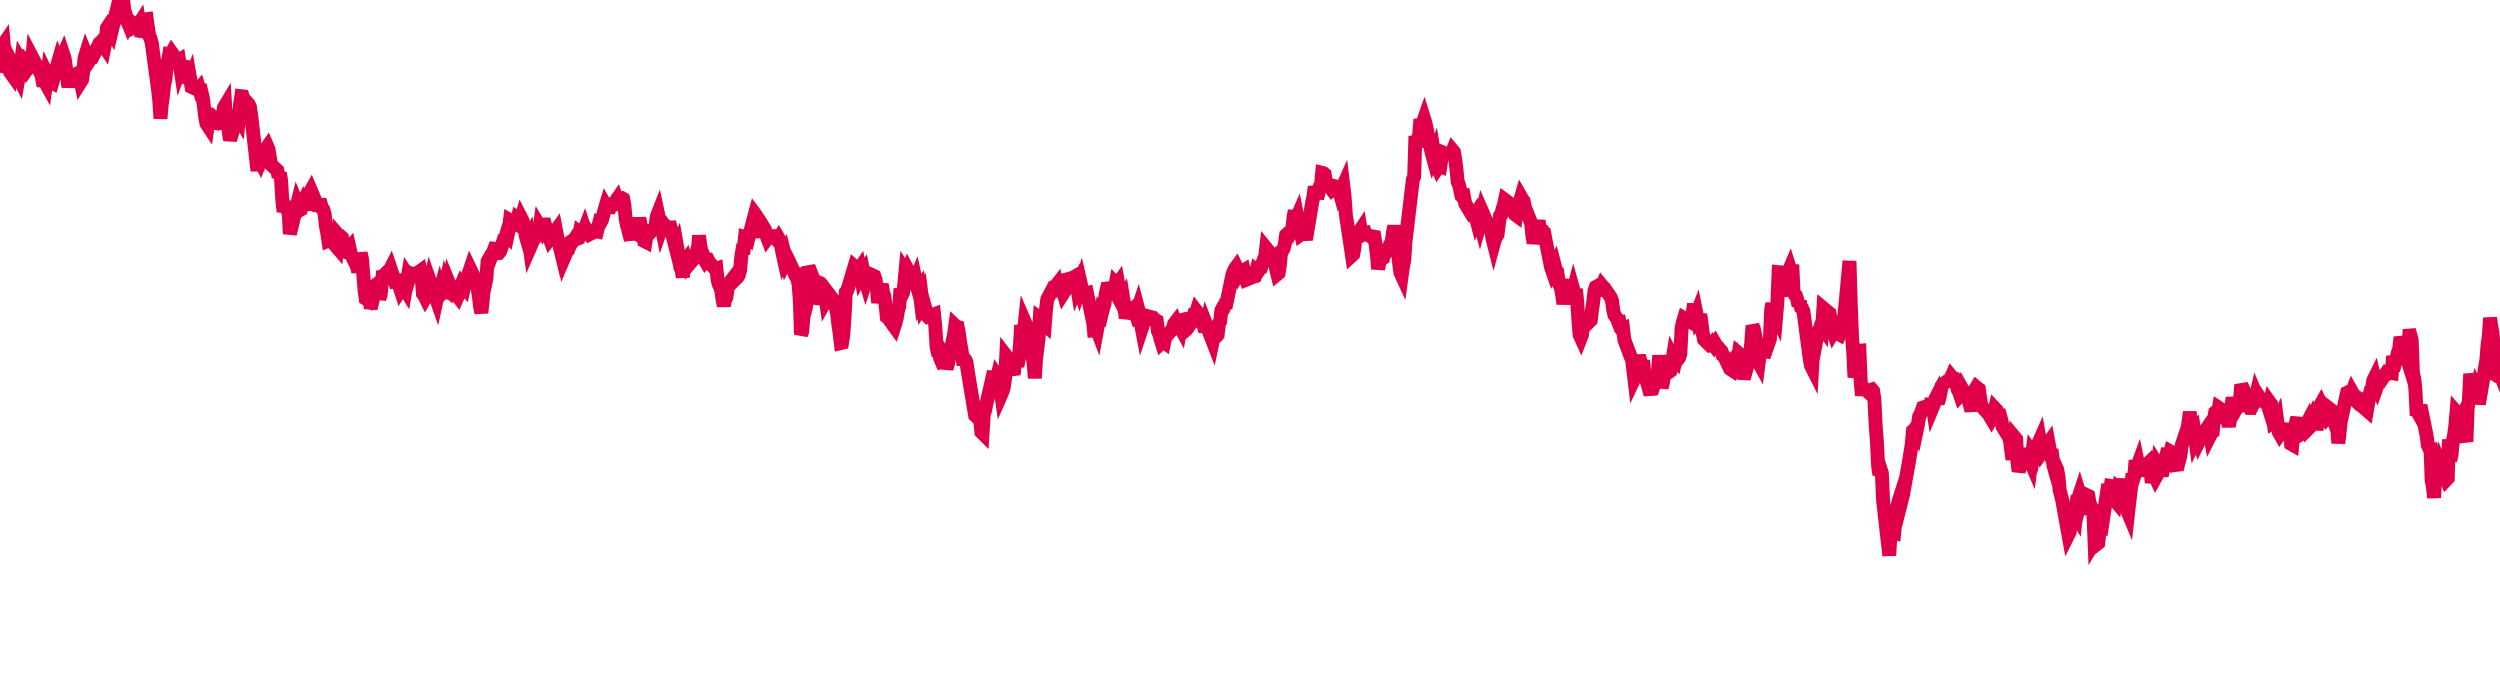 <svg width="180" height="50" xmlns="http://www.w3.org/2000/svg"><path d="M 0,3.031 L 0.09,3.04 L 0.179,3.308 L 0.269,3.174 L 0.358,4.137 L 0.448,5.197 L 0.537,4.894 L 0.627,4.904 L 0.716,5.179 L 0.806,5.306 L 0.896,4.655 L 1.343,5.556 L 1.433,5.047 L 1.522,4.4 L 1.612,4.551 L 1.701,4.41 L 1.791,4.54 L 1.881,4.418 L 1.97,4.498 L 2.06,4.846 L 2.149,4.722 L 2.239,5.11 L 2.328,4.144 L 2.776,5.002 L 2.866,4.981 L 2.955,5.128 L 3.045,5.733 L 3.134,6.181 L 3.224,5.869 L 3.313,6.032 L 3.403,5.374 L 3.493,5.561 L 3.582,5.762 L 3.672,5.91 L 3.761,5.957 L 4.209,4.392 L 4.299,4.603 L 4.388,4.53 L 4.478,4.149 L 4.567,3.941 L 4.657,4.215 L 4.746,4.86 L 4.836,5.61 L 4.925,6.261 L 5.015,5.755 L 5.104,5.643 L 5.194,5.479 L 5.642,5.255 L 5.731,5.419 L 5.821,5.873 L 5.91,5.732 L 6,5.086 L 6.09,4.162 L 6.179,3.877 L 6.269,4.1 L 6.358,4.21 L 6.448,4.349 L 6.537,4.213 L 6.627,4.18 L 7.075,3.295 L 7.164,3.106 L 7.254,3.045 L 7.343,2.944 L 7.433,3.237 L 7.522,3.371 L 7.612,2.922 L 7.701,2.017 L 7.791,1.88 L 7.881,1.995 L 7.97,1.973 L 8.06,2.158 L 8.507,0.3 L 8.597,0.515 L 8.687,0.259 L 8.776,0.15 L 8.866,0 L 8.955,0.759 L 9.045,1.005 L 9.134,1.455 L 9.224,1.668 L 9.313,1.471 L 9.403,1.543 L 9.493,2.038 L 9.94,1.819 L 10.03,1.68 L 10.119,2.232 L 10.209,2.245 L 10.299,1.838 L 10.388,1.531 L 10.478,1.387 L 10.567,1.376 L 10.657,2.035 L 10.746,2.584 L 10.836,2.772 L 10.925,3.084 L 11.373,6.408 L 11.463,7.194 L 11.552,8.535 L 11.642,7.558 L 11.731,6.904 L 11.821,6.079 L 11.91,5.691 L 12,4.727 L 12.09,4.432 L 12.179,3.923 L 12.269,3.941 L 12.358,3.783 L 12.806,4.411 L 12.896,4.352 L 12.985,4.918 L 13.075,4.673 L 13.164,4.417 L 13.254,4.938 L 13.343,5.132 L 13.433,5.174 L 13.522,5.261 L 13.612,5.968 L 13.701,5.735 L 13.791,6.258 L 14.239,6.464 L 14.328,6.365 L 14.418,6.668 L 14.507,6.637 L 14.597,7.018 L 14.687,7.692 L 14.776,8.442 L 14.866,8.901 L 14.955,9.036 L 15.045,8.4 L 15.134,8.362 L 15.224,8.318 L 15.672,8.718 L 15.761,8.609 L 15.851,9.295 L 15.94,8.686 L 16.03,8.453 L 16.119,7.755 L 16.209,7.605 L 16.299,9.167 L 16.388,8.88 L 16.478,9.565 L 16.567,10.082 L 16.657,9.769 L 17.104,8.362 L 17.194,8.509 L 17.284,7.523 L 17.373,6.926 L 17.463,6.937 L 17.552,7.279 L 17.642,7.602 L 17.731,7.543 L 17.821,7.409 L 17.91,7.51 L 18,7.712 L 18.09,8.335 L 18.537,12.296 L 18.627,11.426 L 18.716,11.594 L 18.806,11.34 L 18.896,10.644 L 18.985,11.333 L 19.075,10.821 L 19.164,10.692 L 19.254,10.564 L 19.343,10.772 L 19.433,11.386 L 19.522,11.864 L 19.97,12.268 L 20.06,12.752 L 20.149,12.454 L 20.239,12.978 L 20.328,14.436 L 20.418,15.243 L 20.507,14.81 L 20.597,14.975 L 20.687,14.522 L 20.776,15.116 L 20.866,16.837 L 20.955,16.502 L 21.403,14.684 L 21.493,14.905 L 21.582,15.132 L 21.672,15.083 L 21.761,14.731 L 21.851,14.538 L 21.94,14.713 L 22.03,15.122 L 22.119,14.485 L 22.209,13.98 L 22.299,13.873 L 22.388,13.714 L 22.836,14.774 L 22.925,14.773 L 23.015,14.377 L 23.104,14.706 L 23.194,15.013 L 23.284,15.102 L 23.373,15.412 L 23.463,16.27 L 23.552,16.723 L 23.642,17.323 L 23.731,17.286 L 23.821,17.299 L 24.269,17.821 L 24.358,16.927 L 24.448,17.031 L 24.537,17.025 L 24.627,17.109 L 24.716,17.464 L 24.806,17.649 L 24.896,18.147 L 24.985,18.167 L 25.075,17.957 L 25.164,17.851 L 25.254,18.254 L 25.701,19.194 L 25.791,19.564 L 25.881,19.181 L 25.97,18.225 L 26.06,18.609 L 26.149,19.643 L 26.239,20.823 L 26.328,21.501 L 26.418,21.558 L 26.507,20.938 L 26.597,20.869 L 26.687,22.223 L 27.134,20.309 L 27.224,20.628 L 27.313,21.498 L 27.403,21.252 L 27.493,20.34 L 27.582,19.521 L 27.672,19.778 L 27.761,19.694 L 27.851,19.892 L 27.94,20.233 L 28.03,19.514 L 28.119,19.337 L 28.567,20.662 L 28.657,19.736 L 28.746,20.579 L 28.836,20.856 L 28.925,20.71 L 29.015,20.682 L 29.104,20.751 L 29.194,20.895 L 29.284,20.377 L 29.373,19.856 L 29.463,19.997 L 29.552,19.686 L 30,19.894 L 30.09,19.618 L 30.179,19.574 L 30.269,19.508 L 30.358,19.94 L 30.448,21.141 L 30.537,21.251 L 30.627,21.435 L 30.716,21.28 L 30.806,21.259 L 30.896,20.767 L 30.985,20.331 L 31.433,21.594 L 31.522,21.179 L 31.612,21.185 L 31.701,20.855 L 31.791,21.126 L 31.881,21.472 L 31.97,20.972 L 32.06,20.561 L 32.149,20.824 L 32.239,20.901 L 32.328,20.392 L 32.418,20.612 L 32.866,21.218 L 32.955,21.335 L 33.045,21.123 L 33.134,20.692 L 33.224,20.476 L 33.313,20.598 L 33.403,20.698 L 33.493,20.289 L 33.582,20.263 L 33.672,20.029 L 33.761,19.636 L 33.851,19.369 L 34.299,20.311 L 34.388,20.781 L 34.478,21.303 L 34.567,22.113 L 34.657,22.519 L 34.746,21.757 L 34.836,20.465 L 34.925,20.516 L 35.015,20.09 L 35.104,18.826 L 35.194,18.663 L 35.284,18.713 L 35.731,17.548 L 35.821,18.235 L 35.91,18.224 L 36,18.111 L 36.09,17.886 L 36.179,17.535 L 36.269,17.246 L 36.358,17.205 L 36.448,16.899 L 36.537,16.987 L 36.627,16.567 L 36.716,15.856 L 37.164,16.118 L 37.254,15.763 L 37.343,15.836 L 37.433,15.978 L 37.522,15.693 L 37.612,15.87 L 37.701,16.149 L 37.791,16.63 L 37.881,17.079 L 37.97,17.386 L 38.06,17.21 L 38.149,17.855 L 38.597,16.83 L 38.687,17.005 L 38.776,16.938 L 38.866,16.304 L 38.955,16.453 L 39.045,16.199 L 39.134,15.785 L 39.224,16.129 L 39.313,16.409 L 39.403,16.763 L 39.493,16.939 L 39.582,17.185 L 40.03,16.576 L 40.119,17.047 L 40.209,17.448 L 40.299,17.749 L 40.388,18.115 L 40.478,17.826 L 40.567,17.765 L 40.657,18.45 L 40.746,18.241 L 40.836,17.981 L 40.925,17.945 L 41.015,17.715 L 41.463,17.056 L 41.552,17.197 L 41.642,17.16 L 41.731,16.731 L 41.821,16.799 L 41.91,16.735 L 42,16.734 L 42.09,16.497 L 42.179,16.775 L 42.269,16.836 L 42.358,16.729 L 42.448,16.866 L 42.896,16.64 L 42.985,16.66 L 43.075,16.306 L 43.164,15.966 L 43.254,15.992 L 43.343,15.831 L 43.433,15.492 L 43.522,15.105 L 43.612,14.811 L 43.701,14.968 L 43.791,15.319 L 43.881,14.881 L 44.328,14.481 L 44.418,14.351 L 44.507,14.598 L 44.597,14.55 L 44.687,14.271 L 44.776,14.263 L 44.866,14.317 L 44.955,14.77 L 45.045,15.753 L 45.134,16.206 L 45.224,16.509 L 45.313,16.86 L 45.761,16.811 L 45.851,16.859 L 45.94,16.291 L 46.03,15.706 L 46.119,16.163 L 46.209,16.896 L 46.299,16.657 L 46.388,17.359 L 46.478,17.405 L 46.567,16.85 L 46.657,16.751 L 46.746,16.813 L 47.194,16.307 L 47.284,15.601 L 47.373,15.373 L 47.463,15.794 L 47.552,15.863 L 47.642,16.333 L 47.731,16.078 L 47.821,16.17 L 47.91,16.254 L 48,16.501 L 48.09,16.568 L 48.179,15.985 L 48.627,17.75 L 48.716,17.58 L 48.806,18.095 L 48.896,18.526 L 48.985,19.254 L 49.075,19.415 L 49.164,19.957 L 49.254,18.878 L 49.343,18.761 L 49.433,19.122 L 49.522,18.558 L 49.612,19.037 L 50.06,18.51 L 50.149,18.157 L 50.239,18.133 L 50.328,16.957 L 50.418,17.706 L 50.507,18.066 L 50.597,18.265 L 50.687,18.636 L 50.776,18.786 L 50.866,18.675 L 50.955,18.678 L 51.045,18.862 L 51.493,19.368 L 51.582,19.339 L 51.672,20.179 L 51.761,20.488 L 51.851,20.663 L 51.94,20.958 L 52.03,21.603 L 52.119,22.012 L 52.209,21.579 L 52.299,21.408 L 52.388,20.771 L 52.478,20.422 L 52.925,19.841 L 53.015,20.041 L 53.104,19.953 L 53.194,19.798 L 53.284,19.464 L 53.373,18.471 L 53.463,17.941 L 53.552,17.922 L 53.642,17.06 L 53.731,17.083 L 53.821,17.002 L 53.91,17.087 L 54.358,15.402 L 54.448,15.523 L 54.537,15.818 L 54.627,16.293 L 54.716,16.638 L 54.806,16.628 L 54.896,16.53 L 54.985,16.381 L 55.075,16.53 L 55.164,16.915 L 55.254,17.148 L 55.343,17.026 L 55.791,16.997 L 55.881,17.222 L 55.97,17.316 L 56.06,17.171 L 56.149,17.326 L 56.239,17.678 L 56.328,18.164 L 56.418,18.576 L 56.507,18.375 L 56.597,18.741 L 56.687,18.557 L 56.776,18.733 L 57.224,19.718 L 57.313,19.725 L 57.403,20.077 L 57.493,20.441 L 57.582,21.561 L 57.672,24.083 L 57.761,23.868 L 57.851,22.77 L 57.94,22.475 L 58.03,22.078 L 58.119,21.414 L 58.209,19.195 L 58.657,20.336 L 58.746,21.056 L 58.836,20.297 L 58.925,20.334 L 59.015,21.333 L 59.104,21.309 L 59.194,21.903 L 59.284,21.268 L 59.373,20.99 L 59.463,21.622 L 59.552,21.461 L 59.642,21.132 L 60.09,21.723 L 60.179,22.168 L 60.269,22.558 L 60.358,23.351 L 60.448,23.952 L 60.537,24.701 L 60.627,24.68 L 60.716,24.088 L 60.806,22.855 L 60.896,21.046 L 60.985,20.947 L 61.075,20.69 L 61.522,19.19 L 61.612,19.269 L 61.701,19.5 L 61.791,19.468 L 61.881,19.337 L 61.97,19.82 L 62.06,19.645 L 62.149,19.523 L 62.239,19.969 L 62.328,20.269 L 62.418,19.987 L 62.507,19.676 L 62.955,19.883 L 63.045,20.151 L 63.134,20.73 L 63.224,21.801 L 63.313,21.299 L 63.403,20.743 L 63.493,20.478 L 63.582,21.076 L 63.672,21.318 L 63.761,21.985 L 63.851,22.825 L 63.94,22.894 L 64.388,23.513 L 64.478,23.23 L 64.567,22.895 L 64.657,22.353 L 64.746,22.064 L 64.836,20.783 L 64.925,21.274 L 65.015,21.099 L 65.104,20.537 L 65.194,19.557 L 65.284,19.699 L 65.373,19.464 L 65.821,20.31 L 65.91,20.099 L 66,20.517 L 66.09,20.846 L 66.179,20.73 L 66.269,21.468 L 66.358,21.295 L 66.448,22.014 L 66.537,21.882 L 66.627,22.205 L 66.716,22.703 L 66.806,22.798 L 67.254,22.633 L 67.343,23.502 L 67.433,24.943 L 67.522,25.373 L 67.612,25.433 L 67.701,25.819 L 67.791,26.031 L 67.881,25.998 L 67.97,25.662 L 68.06,25.826 L 68.149,26.539 L 68.239,26.248 L 68.687,24.095 L 68.776,23.445 L 68.866,23.532 L 68.955,23.552 L 69.045,24.025 L 69.134,24.709 L 69.224,25.173 L 69.313,25.844 L 69.403,25.842 L 69.493,25.894 L 69.582,26.067 L 69.672,26.679 L 70.119,29.386 L 70.209,29.913 L 70.299,29.997 L 70.388,29.921 L 70.478,29.326 L 70.567,30.145 L 70.657,31.109 L 70.746,31.198 L 70.836,29.753 L 70.925,29.561 L 71.015,29.09 L 71.104,28.743 L 71.552,26.757 L 71.642,27.353 L 71.731,27.499 L 71.821,27.096 L 71.91,27.228 L 72,27.778 L 72.09,28.4 L 72.179,28.197 L 72.269,27.899 L 72.358,27.3 L 72.448,25.629 L 72.537,25.745 L 72.985,26.961 L 73.075,26.175 L 73.164,26.005 L 73.254,26.367 L 73.343,25.894 L 73.433,24.884 L 73.522,23.426 L 73.612,23.742 L 73.701,24.028 L 73.791,23.193 L 73.881,23.401 L 73.97,23.725 L 74.418,26.121 L 74.507,27.231 L 74.597,25.846 L 74.687,25.108 L 74.776,24.378 L 74.866,22.884 L 74.955,22.945 L 75.045,22.567 L 75.134,23.332 L 75.224,23.408 L 75.313,22.261 L 75.403,21.552 L 75.851,20.696 L 75.94,20.689 L 76.03,20.573 L 76.119,21.164 L 76.209,20.656 L 76.299,20.204 L 76.388,20.824 L 76.478,20.798 L 76.567,21.098 L 76.657,20.958 L 76.746,20.134 L 76.836,20.117 L 77.284,19.983 L 77.373,19.929 L 77.463,20.11 L 77.552,20.655 L 77.642,20.444 L 77.731,20.741 L 77.821,20.454 L 77.91,20.842 L 78,21.197 L 78.09,20.675 L 78.179,21.167 L 78.269,21.137 L 78.716,23.273 L 78.806,24.265 L 78.896,23.522 L 78.985,23.756 L 79.075,23.268 L 79.164,22.85 L 79.254,22.418 L 79.343,22.52 L 79.433,22.152 L 79.522,21.887 L 79.612,21.159 L 79.701,20.775 L 80.149,20.727 L 80.239,20.897 L 80.328,20.428 L 80.418,20.526 L 80.507,20.399 L 80.597,20.901 L 80.687,21.218 L 80.776,21.58 L 80.866,21.433 L 80.955,21.968 L 81.045,22.903 L 81.134,22.627 L 81.582,22.234 L 81.672,22.343 L 81.761,22.599 L 81.851,22.491 L 81.94,22.218 L 82.03,22.56 L 82.119,23.162 L 82.209,23.633 L 82.299,23.362 L 82.388,23.17 L 82.478,22.869 L 82.567,22.747 L 83.015,22.866 L 83.104,22.958 L 83.194,23.037 L 83.284,23.091 L 83.373,23.856 L 83.463,24.028 L 83.552,24.384 L 83.642,24.677 L 83.731,24.595 L 83.821,24.658 L 83.91,24.231 L 84,24.167 L 84.448,23.666 L 84.537,23.317 L 84.627,23.2 L 84.716,23.44 L 84.806,23.382 L 84.896,23.431 L 84.985,23.593 L 85.075,23.041 L 85.164,23.021 L 85.254,23.464 L 85.343,23.798 L 85.433,23.722 L 85.881,23.07 L 85.97,22.692 L 86.06,22.695 L 86.149,22.408 L 86.239,22.526 L 86.328,22.783 L 86.418,23.078 L 86.507,23.498 L 86.597,22.992 L 86.687,23.538 L 86.776,23.84 L 86.866,23.42 L 87.313,24.572 L 87.403,24.14 L 87.493,24.266 L 87.582,24.217 L 87.672,24.106 L 87.761,23.293 L 87.851,23.149 L 87.94,22.346 L 88.03,22.17 L 88.119,22.154 L 88.209,21.894 L 88.299,21.866 L 88.746,19.729 L 88.836,19.518 L 88.925,19.335 L 89.015,19.213 L 89.104,19.397 L 89.194,19.651 L 89.284,19.495 L 89.373,19.471 L 89.463,19.511 L 89.552,19.459 L 89.642,19.857 L 89.731,20.135 L 90.179,19.95 L 90.269,19.917 L 90.358,19.889 L 90.448,19.532 L 90.537,19.615 L 90.627,19.479 L 90.716,19.239 L 90.806,19.23 L 90.896,18.956 L 90.985,18.71 L 91.075,18.653 L 91.164,17.87 L 91.612,18.422 L 91.701,18.509 L 91.791,18.922 L 91.881,19.372 L 91.97,19.738 L 92.06,19.664 L 92.149,19.113 L 92.239,18.121 L 92.328,18.064 L 92.418,17.898 L 92.507,17.578 L 92.597,16.925 L 93.045,16.515 L 93.134,15.633 L 93.224,15.176 L 93.313,15.794 L 93.403,15.588 L 93.493,16.04 L 93.582,16.487 L 93.672,16.866 L 93.761,16.8 L 93.851,16.852 L 93.94,16.923 L 94.03,17.246 L 94.478,14.559 L 94.567,14.161 L 94.657,13.458 L 94.746,13.699 L 94.836,14.279 L 94.925,13.932 L 95.015,13.484 L 95.104,13.423 L 95.194,12.446 L 95.284,12.468 L 95.373,12.539 L 95.463,13.063 L 95.91,13.67 L 96,13.597 L 96.09,13.399 L 96.179,13.42 L 96.269,13.074 L 96.358,13.517 L 96.448,13.837 L 96.537,13.654 L 96.627,13.548 L 96.716,13.349 L 96.806,14.082 L 96.896,15.412 L 97.343,18.394 L 97.433,18.311 L 97.522,17.827 L 97.612,16.767 L 97.701,17.101 L 97.791,17.065 L 97.881,16.66 L 97.97,16.526 L 98.06,17.059 L 98.149,16.34 L 98.239,16.662 L 98.328,16.839 L 98.776,17.076 L 98.866,17.03 L 98.955,17.045 L 99.045,17.632 L 99.134,18.313 L 99.224,19.366 L 99.313,18.943 L 99.403,18.74 L 99.493,18.655 L 99.582,18.593 L 99.672,18.177 L 99.761,18.206 L 100.209,17.394 L 100.299,16.675 L 100.388,16.289 L 100.478,16.755 L 100.567,17.491 L 100.657,18.147 L 100.746,19.031 L 100.836,19.642 L 100.925,19.835 L 101.015,19.182 L 101.104,18.753 L 101.194,17.402 L 101.642,13.635 L 101.731,12.919 L 101.821,12.717 L 101.91,9.794 L 102,10.578 L 102.09,9.955 L 102.179,9.733 L 102.269,8.588 L 102.358,9.076 L 102.448,8.803 L 102.537,8.552 L 102.627,8.841 L 103.075,10.984 L 103.164,11.308 L 103.254,11.08 L 103.343,11.641 L 103.433,11.879 L 103.522,12.091 L 103.612,11.961 L 103.701,11.992 L 103.791,11.393 L 103.881,10.977 L 103.97,11.015 L 104.06,11.043 L 104.507,11.069 L 104.597,10.842 L 104.687,10.951 L 104.776,11.477 L 104.866,12.204 L 104.955,13.107 L 105.045,13.298 L 105.134,13.674 L 105.224,14.099 L 105.313,14.187 L 105.403,14.161 L 105.493,14.65 L 105.94,15.397 L 106.03,15.545 L 106.119,15.569 L 106.209,15.434 L 106.299,15.783 L 106.388,15.573 L 106.478,15.719 L 106.567,16.058 L 106.657,15.73 L 106.746,15.303 L 106.836,15.509 L 106.925,15.727 L 107.373,16.663 L 107.463,17.188 L 107.552,17.541 L 107.642,17.216 L 107.731,17.05 L 107.821,16.898 L 107.91,16.181 L 108,15.544 L 108.09,15.463 L 108.179,15.061 L 108.269,14.806 L 108.358,14.398 L 108.806,14.735 L 108.896,14.947 L 108.985,15.256 L 109.075,15.439 L 109.164,15.505 L 109.254,14.896 L 109.343,14.767 L 109.433,14.503 L 109.522,14.194 L 109.612,14.351 L 109.701,14.463 L 109.791,14.921 L 110.239,16.046 L 110.328,16.941 L 110.418,17.502 L 110.507,17.152 L 110.597,16.567 L 110.687,16.322 L 110.776,15.895 L 110.866,16.467 L 110.955,16.558 L 111.045,16.603 L 111.134,17.004 L 111.224,16.987 L 111.672,19.242 L 111.761,19.498 L 111.851,19.311 L 111.94,19.126 L 112.03,19.475 L 112.119,19.564 L 112.209,20.183 L 112.299,20.539 L 112.388,20.735 L 112.478,21.263 L 112.567,21.875 L 112.657,21.348 L 113.104,20.22 L 113.194,21.23 L 113.284,20.886 L 113.373,21.208 L 113.463,20.823 L 113.552,21.625 L 113.642,23.025 L 113.731,24.112 L 113.821,24.309 L 113.91,24.079 L 114,22.869 L 114.09,23.5 L 114.537,23.052 L 114.627,22.313 L 114.716,21.703 L 114.806,20.934 L 114.896,20.67 L 114.985,20.619 L 115.075,20.723 L 115.164,21.298 L 115.254,20.77 L 115.343,20.565 L 115.433,20.675 L 115.522,20.744 L 115.97,21.408 L 116.06,21.624 L 116.149,22.317 L 116.239,22.676 L 116.328,22.809 L 116.418,22.929 L 116.507,23.172 L 116.597,23.167 L 116.687,23.644 L 116.776,23.765 L 116.866,23.719 L 116.955,24.471 L 117.403,25.671 L 117.493,25.787 L 117.582,26.506 L 117.672,27.261 L 117.761,27.072 L 117.851,26.598 L 117.94,26.113 L 118.03,26.001 L 118.119,25.998 L 118.209,26.293 L 118.299,25.968 L 118.388,26.771 L 118.836,28.413 L 118.925,27.701 L 119.015,27.621 L 119.104,27.685 L 119.194,27.432 L 119.284,27.719 L 119.373,26.771 L 119.463,25.592 L 119.552,26.562 L 119.642,27.92 L 119.731,27.556 L 119.821,27.031 L 120.269,26.711 L 120.358,26.291 L 120.448,25.722 L 120.537,25.889 L 120.627,25.973 L 120.716,25.563 L 120.806,25.869 L 120.896,25.755 L 120.985,25.468 L 121.075,23.621 L 121.164,23.209 L 121.254,22.906 L 121.701,23.163 L 121.791,22.751 L 121.881,22.469 L 121.97,21.886 L 122.06,22.846 L 122.149,22.616 L 122.239,23.067 L 122.328,22.964 L 122.418,22.635 L 122.507,23.275 L 122.597,23.975 L 122.687,24.439 L 123.134,24.884 L 123.224,24.875 L 123.313,24.752 L 123.403,24.872 L 123.493,24.738 L 123.582,24.892 L 123.672,24.961 L 123.761,25.147 L 123.851,25.178 L 123.94,25.274 L 124.03,25.571 L 124.119,25.623 L 124.567,26.56 L 124.657,26.619 L 124.746,26.2 L 124.836,25.898 L 124.925,25.773 L 125.015,26.08 L 125.104,26.041 L 125.194,25.443 L 125.284,25.519 L 125.373,26.339 L 125.463,26.662 L 125.552,27.263 L 126,25.64 L 126.09,24.684 L 126.179,23.451 L 126.269,23.651 L 126.358,24.07 L 126.448,24.597 L 126.537,25.931 L 126.627,26.095 L 126.716,25.401 L 126.806,25.333 L 126.896,25.088 L 126.985,25.693 L 127.433,24.401 L 127.522,22.306 L 127.612,21.859 L 127.701,22.469 L 127.791,22.635 L 127.881,22.813 L 127.97,21.78 L 128.06,19.595 L 128.149,19.603 L 128.239,19.787 L 128.328,21.337 L 128.418,20.389 L 128.866,19.329 L 128.955,19.615 L 129.045,19.061 L 129.134,20.999 L 129.224,21.218 L 129.313,21.292 L 129.403,21.571 L 129.493,22.014 L 129.582,21.694 L 129.672,22.143 L 129.761,22.215 L 129.851,22.427 L 130.299,25.831 L 130.388,26.318 L 130.478,26.497 L 130.567,24.987 L 130.657,24.401 L 130.746,24.646 L 130.836,24.16 L 130.925,23.851 L 131.015,23.693 L 131.104,23.433 L 131.194,23.561 L 131.284,22.189 L 131.731,22.56 L 131.821,23.018 L 131.91,23.628 L 132,23.897 L 132.09,23.743 L 132.179,23.686 L 132.269,23.915 L 132.358,24.034 L 132.448,24.085 L 132.537,23.874 L 132.627,23.774 L 132.716,23.55 L 133.164,18.795 L 133.254,21.831 L 133.343,24.16 L 133.433,25.363 L 133.522,27.168 L 133.612,26.793 L 133.701,26.072 L 133.791,25.268 L 133.881,25.259 L 133.97,27.469 L 134.06,28.477 L 134.149,27.89 L 134.597,28.303 L 134.687,28.079 L 134.776,28.048 L 134.866,28.151 L 134.955,28.738 L 135.045,30.59 L 135.134,31.771 L 135.224,33.547 L 135.313,34.185 L 135.403,33.786 L 135.493,34.059 L 135.582,36.027 L 136.03,40 L 136.119,38.253 L 136.209,37.877 L 136.299,38.315 L 136.388,38.343 L 136.478,37.448 L 136.567,36.75 L 136.657,36.281 L 136.746,35.948 L 136.836,35.667 L 136.925,35.989 L 137.015,35.633 L 137.463,33.134 L 137.552,32.57 L 137.642,32.024 L 137.731,31.021 L 137.821,30.944 L 137.91,30.823 L 138,31.007 L 138.09,30.579 L 138.179,29.984 L 138.269,29.824 L 138.358,29.615 L 138.448,29.345 L 138.896,29.198 L 138.985,29.213 L 139.075,28.702 L 139.164,29.296 L 139.254,29.081 L 139.343,28.717 L 139.433,28.542 L 139.522,29.023 L 139.612,28.749 L 139.701,28.374 L 139.791,27.799 L 139.881,27.668 L 140.328,27.349 L 140.418,27.311 L 140.507,27.106 L 140.597,27.214 L 140.687,27.239 L 140.776,27.529 L 140.866,27.702 L 140.955,28.046 L 141.045,28.199 L 141.134,28.464 L 141.224,28.367 L 141.313,28.06 L 141.761,28.866 L 141.851,29.233 L 141.94,29.567 L 142.03,29.034 L 142.119,28.308 L 142.209,28.035 L 142.299,27.885 L 142.388,27.962 L 142.478,28.022 L 142.567,28.666 L 142.657,29.2 L 142.746,29.332 L 143.194,29.829 L 143.284,29.988 L 143.373,30.137 L 143.463,29.969 L 143.552,29.787 L 143.642,29.412 L 143.731,29.507 L 143.821,30.189 L 143.91,29.909 L 144,29.908 L 144.09,30.23 L 144.179,30.715 L 144.627,31.448 L 144.716,31.697 L 144.806,32.427 L 144.896,33.078 L 144.985,32.504 L 145.075,31.509 L 145.164,31.616 L 145.254,33.257 L 145.343,33.931 L 145.433,33.676 L 145.522,33.481 L 145.612,32.719 L 146.06,32.712 L 146.149,33.121 L 146.239,33.332 L 146.328,32.627 L 146.418,32.759 L 146.507,32.26 L 146.597,32.669 L 146.687,32.483 L 146.776,31.894 L 146.866,31.689 L 146.955,32.194 L 147.045,32.524 L 147.493,31.891 L 147.582,32.379 L 147.672,32.786 L 147.761,32.788 L 147.851,33.535 L 147.94,33.846 L 148.03,33.612 L 148.119,33.811 L 148.209,34.289 L 148.299,35.328 L 148.388,35.648 L 148.478,36.008 L 148.925,38.494 L 149.015,38.315 L 149.104,37.555 L 149.194,36.269 L 149.284,37.472 L 149.373,36.957 L 149.463,37.106 L 149.552,36.188 L 149.642,35.851 L 149.731,35.579 L 149.821,35.874 L 149.91,35.492 L 150.358,35.707 L 150.448,36.188 L 150.537,37.052 L 150.627,36.586 L 150.716,36.743 L 150.806,38.989 L 150.896,38.838 L 150.985,39.166 L 151.075,39.095 L 151.164,38.263 L 151.254,37.845 L 151.343,37.884 L 151.791,34.873 L 151.881,35.508 L 151.97,34.989 L 152.06,35.003 L 152.149,34.616 L 152.239,35.983 L 152.328,36.09 L 152.418,35.505 L 152.507,35.136 L 152.597,35.208 L 152.687,34.47 L 152.776,35.849 L 153.224,36.922 L 153.313,36.126 L 153.403,35.382 L 153.493,34.552 L 153.582,34.553 L 153.672,34.257 L 153.761,33.148 L 153.851,33.666 L 153.94,33.422 L 154.03,33.863 L 154.119,34.251 L 154.209,33.804 L 154.657,33.371 L 154.746,33.764 L 154.836,33.87 L 154.925,34.746 L 155.015,34.352 L 155.104,34.214 L 155.194,34.401 L 155.284,34.237 L 155.373,33.464 L 155.463,33.604 L 155.552,33.82 L 155.642,34.245 L 156.09,32.317 L 156.179,32.842 L 156.269,32.51 L 156.358,32.561 L 156.448,32.85 L 156.537,33.57 L 156.627,33.622 L 156.716,33.85 L 156.806,33.096 L 156.896,33.156 L 156.985,32.814 L 157.075,32.07 L 157.522,30.762 L 157.612,30.098 L 157.701,30.098 L 157.791,31.032 L 157.881,31.089 L 157.97,30.988 L 158.06,31.631 L 158.149,31.439 L 158.239,31.492 L 158.328,31.781 L 158.418,31.602 L 158.507,31.411 L 158.955,30.756 L 159.045,30.871 L 159.134,31.356 L 159.224,31.179 L 159.313,31.108 L 159.403,30.2 L 159.493,29.691 L 159.582,29.618 L 159.672,29.905 L 159.761,29.369 L 159.851,29.429 L 159.94,29.913 L 160.388,30.27 L 160.478,30.697 L 160.567,30.204 L 160.657,29.349 L 160.746,28.625 L 160.836,29.175 L 160.925,29.214 L 161.015,29.429 L 161.104,29.276 L 161.194,29.256 L 161.284,28.708 L 161.373,27.701 L 161.821,28.744 L 161.91,29.183 L 162,29.372 L 162.09,29.374 L 162.179,29.197 L 162.269,29.051 L 162.358,28.824 L 162.448,28.437 L 162.537,28.648 L 162.627,28.533 L 162.716,28.668 L 162.806,28.799 L 163.254,29.095 L 163.343,29.376 L 163.433,28.985 L 163.522,29.109 L 163.612,29.789 L 163.701,30.432 L 163.791,30.386 L 163.881,30.585 L 163.97,30.391 L 164.06,31.088 L 164.149,31.246 L 164.239,31.114 L 164.687,30.812 L 164.776,30.547 L 164.866,31.108 L 164.955,31.959 L 165.045,32.011 L 165.134,31.005 L 165.224,30.894 L 165.313,30.402 L 165.403,30.074 L 165.493,30.931 L 165.582,31.315 L 165.672,31.263 L 166.119,30.422 L 166.209,30.857 L 166.299,30.768 L 166.388,30.39 L 166.478,30.186 L 166.567,30.461 L 166.657,30.868 L 166.746,30.509 L 166.836,30.512 L 166.925,29.548 L 167.015,29.256 L 167.104,29.097 L 167.552,30.063 L 167.642,29.964 L 167.731,29.432 L 167.821,29.502 L 167.91,29.901 L 168,30.192 L 168.09,30.44 L 168.179,30.7 L 168.269,30.612 L 168.358,31.912 L 168.448,31.145 L 168.537,30.329 L 168.985,28.279 L 169.075,28.236 L 169.164,28.435 L 169.254,28.443 L 169.343,28.216 L 169.433,28.377 L 169.522,28.757 L 169.612,28.846 L 169.701,28.714 L 169.791,28.648 L 169.881,28.697 L 169.97,29.164 L 170.418,29.552 L 170.507,29.044 L 170.597,28.499 L 170.687,28.113 L 170.776,28.045 L 170.866,27.411 L 170.955,27.231 L 171.045,27.622 L 171.134,27.827 L 171.224,27.565 L 171.313,27.45 L 171.403,27.453 L 171.851,26.79 L 171.94,26.808 L 172.03,26.884 L 172.119,26.848 L 172.209,26.863 L 172.299,25.645 L 172.388,25.996 L 172.478,26.048 L 172.567,25.73 L 172.657,25.353 L 172.746,25.113 L 172.836,24.279 L 173.284,25.735 L 173.373,25.338 L 173.463,24.161 L 173.552,24.154 L 173.642,24.486 L 173.731,26.902 L 173.821,27.228 L 173.91,28.054 L 174,29.92 L 174.09,29.702 L 174.179,29.864 L 174.269,29.177 L 174.716,31.357 L 174.806,32.073 L 174.896,32.266 L 174.985,31.873 L 175.075,34.546 L 175.164,35.016 L 175.254,35.837 L 175.343,34.279 L 175.433,34.511 L 175.522,34.517 L 175.612,33.837 L 175.701,33.437 L 176.149,34.528 L 176.239,34.433 L 176.328,31.642 L 176.418,33.152 L 176.507,32.763 L 176.597,31.834 L 176.687,31.359 L 176.776,30.717 L 176.866,29.683 L 176.955,29.786 L 177.045,30.313 L 177.134,30.151 L 177.582,31.799 L 177.672,29.396 L 177.761,28.809 L 177.851,26.916 L 177.94,27.423 L 178.03,28.555 L 178.119,29.022 L 178.209,28.355 L 178.299,28 L 178.388,28.199 L 178.478,29.086 L 178.567,28.593 L 179.015,25.937 L 179.104,24.829 L 179.194,24.229 L 179.284,22.887 L 179.373,23.48 L 179.463,24.02 L 179.552,24.957 L 179.642,26.969 L 179.731,27.021 L 179.821,26.416 L 179.91,26.648 L 180,26.206" stroke="#df0049" stroke-width="1" fill="none"/></svg>